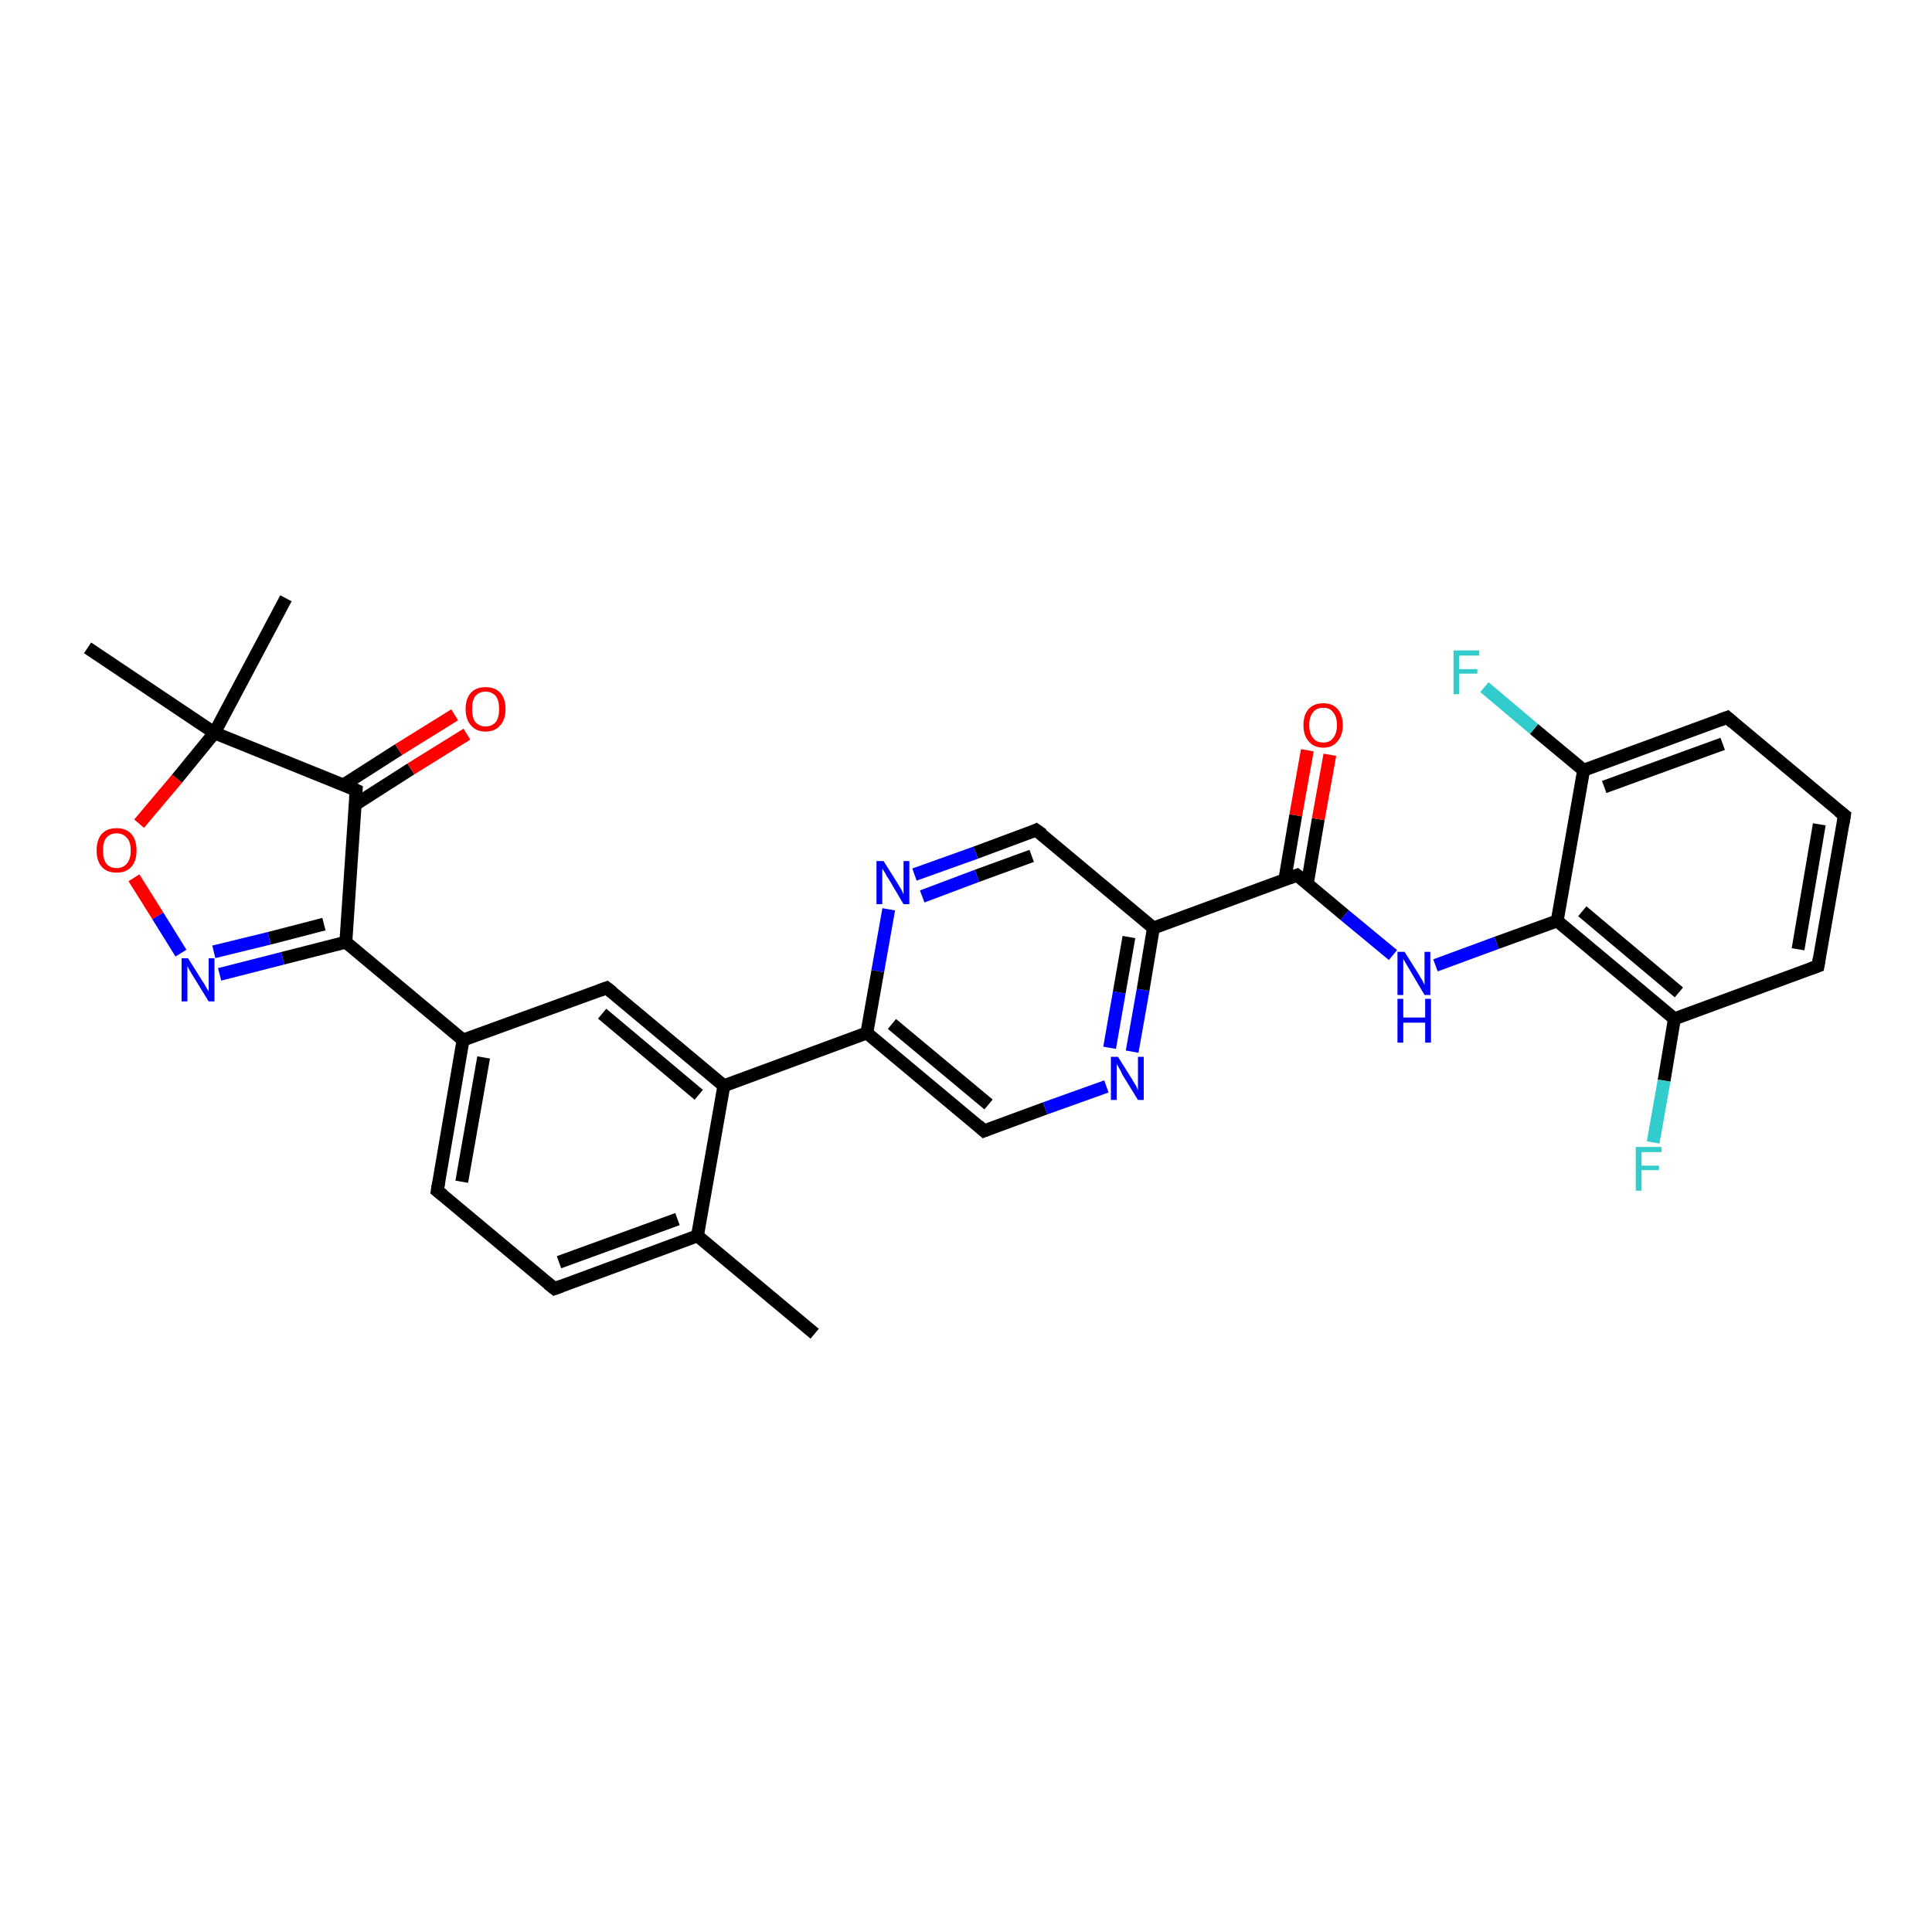 <?xml version='1.0' encoding='iso-8859-1'?>
<svg version='1.1' baseProfile='full'
              xmlns='http://www.w3.org/2000/svg'
                      xmlns:rdkit='http://www.rdkit.org/xml'
                      xmlns:xlink='http://www.w3.org/1999/xlink'
                  xml:space='preserve'
width='300px' height='300px' viewBox='0 0 300 300'>
<!-- END OF HEADER -->
<rect style='opacity:1.0;fill:#FFFFFF;stroke:none' width='300.0' height='300.0' x='0.0' y='0.0'> </rect>
<path class='bond-0 atom-0 atom-1' d='M 126.5,207.1 L 108.3,191.9' style='fill:none;fill-rule:evenodd;stroke:#000000;stroke-width:2.0px;stroke-linecap:butt;stroke-linejoin:miter;stroke-opacity:1' />
<path class='bond-1 atom-1 atom-2' d='M 108.3,191.9 L 86.1,200.1' style='fill:none;fill-rule:evenodd;stroke:#000000;stroke-width:2.0px;stroke-linecap:butt;stroke-linejoin:miter;stroke-opacity:1' />
<path class='bond-1 atom-1 atom-2' d='M 105.2,189.3 L 86.8,196.0' style='fill:none;fill-rule:evenodd;stroke:#000000;stroke-width:2.0px;stroke-linecap:butt;stroke-linejoin:miter;stroke-opacity:1' />
<path class='bond-2 atom-2 atom-3' d='M 86.1,200.1 L 67.9,184.9' style='fill:none;fill-rule:evenodd;stroke:#000000;stroke-width:2.0px;stroke-linecap:butt;stroke-linejoin:miter;stroke-opacity:1' />
<path class='bond-3 atom-3 atom-4' d='M 67.9,184.9 L 71.9,161.5' style='fill:none;fill-rule:evenodd;stroke:#000000;stroke-width:2.0px;stroke-linecap:butt;stroke-linejoin:miter;stroke-opacity:1' />
<path class='bond-3 atom-3 atom-4' d='M 71.7,183.5 L 75.1,164.2' style='fill:none;fill-rule:evenodd;stroke:#000000;stroke-width:2.0px;stroke-linecap:butt;stroke-linejoin:miter;stroke-opacity:1' />
<path class='bond-4 atom-4 atom-5' d='M 71.9,161.5 L 94.2,153.4' style='fill:none;fill-rule:evenodd;stroke:#000000;stroke-width:2.0px;stroke-linecap:butt;stroke-linejoin:miter;stroke-opacity:1' />
<path class='bond-5 atom-5 atom-6' d='M 94.2,153.4 L 112.4,168.6' style='fill:none;fill-rule:evenodd;stroke:#000000;stroke-width:2.0px;stroke-linecap:butt;stroke-linejoin:miter;stroke-opacity:1' />
<path class='bond-5 atom-5 atom-6' d='M 93.5,157.4 L 108.5,170.0' style='fill:none;fill-rule:evenodd;stroke:#000000;stroke-width:2.0px;stroke-linecap:butt;stroke-linejoin:miter;stroke-opacity:1' />
<path class='bond-6 atom-6 atom-7' d='M 112.4,168.6 L 134.6,160.4' style='fill:none;fill-rule:evenodd;stroke:#000000;stroke-width:2.0px;stroke-linecap:butt;stroke-linejoin:miter;stroke-opacity:1' />
<path class='bond-7 atom-7 atom-8' d='M 134.6,160.4 L 152.8,175.6' style='fill:none;fill-rule:evenodd;stroke:#000000;stroke-width:2.0px;stroke-linecap:butt;stroke-linejoin:miter;stroke-opacity:1' />
<path class='bond-7 atom-7 atom-8' d='M 138.5,159.0 L 153.5,171.5' style='fill:none;fill-rule:evenodd;stroke:#000000;stroke-width:2.0px;stroke-linecap:butt;stroke-linejoin:miter;stroke-opacity:1' />
<path class='bond-8 atom-8 atom-9' d='M 152.8,175.6 L 162.3,172.1' style='fill:none;fill-rule:evenodd;stroke:#000000;stroke-width:2.0px;stroke-linecap:butt;stroke-linejoin:miter;stroke-opacity:1' />
<path class='bond-8 atom-8 atom-9' d='M 162.3,172.1 L 171.8,168.7' style='fill:none;fill-rule:evenodd;stroke:#0000FF;stroke-width:2.0px;stroke-linecap:butt;stroke-linejoin:miter;stroke-opacity:1' />
<path class='bond-9 atom-9 atom-10' d='M 175.8,163.3 L 177.5,153.7' style='fill:none;fill-rule:evenodd;stroke:#0000FF;stroke-width:2.0px;stroke-linecap:butt;stroke-linejoin:miter;stroke-opacity:1' />
<path class='bond-9 atom-9 atom-10' d='M 177.5,153.7 L 179.1,144.1' style='fill:none;fill-rule:evenodd;stroke:#000000;stroke-width:2.0px;stroke-linecap:butt;stroke-linejoin:miter;stroke-opacity:1' />
<path class='bond-9 atom-9 atom-10' d='M 172.3,162.7 L 173.8,154.1' style='fill:none;fill-rule:evenodd;stroke:#0000FF;stroke-width:2.0px;stroke-linecap:butt;stroke-linejoin:miter;stroke-opacity:1' />
<path class='bond-9 atom-9 atom-10' d='M 173.8,154.1 L 175.3,145.5' style='fill:none;fill-rule:evenodd;stroke:#000000;stroke-width:2.0px;stroke-linecap:butt;stroke-linejoin:miter;stroke-opacity:1' />
<path class='bond-10 atom-10 atom-11' d='M 179.1,144.1 L 160.9,128.9' style='fill:none;fill-rule:evenodd;stroke:#000000;stroke-width:2.0px;stroke-linecap:butt;stroke-linejoin:miter;stroke-opacity:1' />
<path class='bond-11 atom-11 atom-12' d='M 160.9,128.9 L 151.5,132.4' style='fill:none;fill-rule:evenodd;stroke:#000000;stroke-width:2.0px;stroke-linecap:butt;stroke-linejoin:miter;stroke-opacity:1' />
<path class='bond-11 atom-11 atom-12' d='M 151.5,132.4 L 142.0,135.8' style='fill:none;fill-rule:evenodd;stroke:#0000FF;stroke-width:2.0px;stroke-linecap:butt;stroke-linejoin:miter;stroke-opacity:1' />
<path class='bond-11 atom-11 atom-12' d='M 160.2,132.9 L 151.7,136.0' style='fill:none;fill-rule:evenodd;stroke:#000000;stroke-width:2.0px;stroke-linecap:butt;stroke-linejoin:miter;stroke-opacity:1' />
<path class='bond-11 atom-11 atom-12' d='M 151.7,136.0 L 143.2,139.2' style='fill:none;fill-rule:evenodd;stroke:#0000FF;stroke-width:2.0px;stroke-linecap:butt;stroke-linejoin:miter;stroke-opacity:1' />
<path class='bond-12 atom-10 atom-13' d='M 179.1,144.1 L 201.4,135.9' style='fill:none;fill-rule:evenodd;stroke:#000000;stroke-width:2.0px;stroke-linecap:butt;stroke-linejoin:miter;stroke-opacity:1' />
<path class='bond-13 atom-13 atom-14' d='M 203.0,137.2 L 204.7,127.2' style='fill:none;fill-rule:evenodd;stroke:#000000;stroke-width:2.0px;stroke-linecap:butt;stroke-linejoin:miter;stroke-opacity:1' />
<path class='bond-13 atom-13 atom-14' d='M 204.7,127.2 L 206.5,117.2' style='fill:none;fill-rule:evenodd;stroke:#FF0000;stroke-width:2.0px;stroke-linecap:butt;stroke-linejoin:miter;stroke-opacity:1' />
<path class='bond-13 atom-13 atom-14' d='M 199.5,136.6 L 201.2,126.6' style='fill:none;fill-rule:evenodd;stroke:#000000;stroke-width:2.0px;stroke-linecap:butt;stroke-linejoin:miter;stroke-opacity:1' />
<path class='bond-13 atom-13 atom-14' d='M 201.2,126.6 L 203.0,116.5' style='fill:none;fill-rule:evenodd;stroke:#FF0000;stroke-width:2.0px;stroke-linecap:butt;stroke-linejoin:miter;stroke-opacity:1' />
<path class='bond-14 atom-13 atom-15' d='M 201.4,135.9 L 208.8,142.1' style='fill:none;fill-rule:evenodd;stroke:#000000;stroke-width:2.0px;stroke-linecap:butt;stroke-linejoin:miter;stroke-opacity:1' />
<path class='bond-14 atom-13 atom-15' d='M 208.8,142.1 L 216.3,148.3' style='fill:none;fill-rule:evenodd;stroke:#0000FF;stroke-width:2.0px;stroke-linecap:butt;stroke-linejoin:miter;stroke-opacity:1' />
<path class='bond-15 atom-15 atom-16' d='M 222.9,149.9 L 232.4,146.4' style='fill:none;fill-rule:evenodd;stroke:#0000FF;stroke-width:2.0px;stroke-linecap:butt;stroke-linejoin:miter;stroke-opacity:1' />
<path class='bond-15 atom-15 atom-16' d='M 232.4,146.4 L 241.8,143.0' style='fill:none;fill-rule:evenodd;stroke:#000000;stroke-width:2.0px;stroke-linecap:butt;stroke-linejoin:miter;stroke-opacity:1' />
<path class='bond-16 atom-16 atom-17' d='M 241.8,143.0 L 260.0,158.2' style='fill:none;fill-rule:evenodd;stroke:#000000;stroke-width:2.0px;stroke-linecap:butt;stroke-linejoin:miter;stroke-opacity:1' />
<path class='bond-16 atom-16 atom-17' d='M 245.7,141.5 L 260.7,154.1' style='fill:none;fill-rule:evenodd;stroke:#000000;stroke-width:2.0px;stroke-linecap:butt;stroke-linejoin:miter;stroke-opacity:1' />
<path class='bond-17 atom-17 atom-18' d='M 260.0,158.2 L 258.4,167.8' style='fill:none;fill-rule:evenodd;stroke:#000000;stroke-width:2.0px;stroke-linecap:butt;stroke-linejoin:miter;stroke-opacity:1' />
<path class='bond-17 atom-17 atom-18' d='M 258.4,167.8 L 256.7,177.4' style='fill:none;fill-rule:evenodd;stroke:#33CCCC;stroke-width:2.0px;stroke-linecap:butt;stroke-linejoin:miter;stroke-opacity:1' />
<path class='bond-18 atom-17 atom-19' d='M 260.0,158.2 L 282.3,150.0' style='fill:none;fill-rule:evenodd;stroke:#000000;stroke-width:2.0px;stroke-linecap:butt;stroke-linejoin:miter;stroke-opacity:1' />
<path class='bond-19 atom-19 atom-20' d='M 282.3,150.0 L 286.4,126.6' style='fill:none;fill-rule:evenodd;stroke:#000000;stroke-width:2.0px;stroke-linecap:butt;stroke-linejoin:miter;stroke-opacity:1' />
<path class='bond-19 atom-19 atom-20' d='M 279.2,147.4 L 282.5,128.0' style='fill:none;fill-rule:evenodd;stroke:#000000;stroke-width:2.0px;stroke-linecap:butt;stroke-linejoin:miter;stroke-opacity:1' />
<path class='bond-20 atom-20 atom-21' d='M 286.4,126.6 L 268.2,111.4' style='fill:none;fill-rule:evenodd;stroke:#000000;stroke-width:2.0px;stroke-linecap:butt;stroke-linejoin:miter;stroke-opacity:1' />
<path class='bond-21 atom-21 atom-22' d='M 268.2,111.4 L 245.9,119.6' style='fill:none;fill-rule:evenodd;stroke:#000000;stroke-width:2.0px;stroke-linecap:butt;stroke-linejoin:miter;stroke-opacity:1' />
<path class='bond-21 atom-21 atom-22' d='M 267.5,115.5 L 249.1,122.2' style='fill:none;fill-rule:evenodd;stroke:#000000;stroke-width:2.0px;stroke-linecap:butt;stroke-linejoin:miter;stroke-opacity:1' />
<path class='bond-22 atom-22 atom-23' d='M 245.9,119.6 L 238.2,113.2' style='fill:none;fill-rule:evenodd;stroke:#000000;stroke-width:2.0px;stroke-linecap:butt;stroke-linejoin:miter;stroke-opacity:1' />
<path class='bond-22 atom-22 atom-23' d='M 238.2,113.2 L 230.5,106.7' style='fill:none;fill-rule:evenodd;stroke:#33CCCC;stroke-width:2.0px;stroke-linecap:butt;stroke-linejoin:miter;stroke-opacity:1' />
<path class='bond-23 atom-4 atom-24' d='M 71.9,161.5 L 53.7,146.3' style='fill:none;fill-rule:evenodd;stroke:#000000;stroke-width:2.0px;stroke-linecap:butt;stroke-linejoin:miter;stroke-opacity:1' />
<path class='bond-24 atom-24 atom-25' d='M 53.7,146.3 L 43.9,148.8' style='fill:none;fill-rule:evenodd;stroke:#000000;stroke-width:2.0px;stroke-linecap:butt;stroke-linejoin:miter;stroke-opacity:1' />
<path class='bond-24 atom-24 atom-25' d='M 43.9,148.8 L 34.1,151.3' style='fill:none;fill-rule:evenodd;stroke:#0000FF;stroke-width:2.0px;stroke-linecap:butt;stroke-linejoin:miter;stroke-opacity:1' />
<path class='bond-24 atom-24 atom-25' d='M 50.3,143.5 L 41.8,145.7' style='fill:none;fill-rule:evenodd;stroke:#000000;stroke-width:2.0px;stroke-linecap:butt;stroke-linejoin:miter;stroke-opacity:1' />
<path class='bond-24 atom-24 atom-25' d='M 41.8,145.7 L 33.2,147.8' style='fill:none;fill-rule:evenodd;stroke:#0000FF;stroke-width:2.0px;stroke-linecap:butt;stroke-linejoin:miter;stroke-opacity:1' />
<path class='bond-25 atom-25 atom-26' d='M 28.1,148.0 L 24.5,142.2' style='fill:none;fill-rule:evenodd;stroke:#0000FF;stroke-width:2.0px;stroke-linecap:butt;stroke-linejoin:miter;stroke-opacity:1' />
<path class='bond-25 atom-25 atom-26' d='M 24.5,142.2 L 20.8,136.3' style='fill:none;fill-rule:evenodd;stroke:#FF0000;stroke-width:2.0px;stroke-linecap:butt;stroke-linejoin:miter;stroke-opacity:1' />
<path class='bond-26 atom-26 atom-27' d='M 21.6,127.9 L 27.5,120.9' style='fill:none;fill-rule:evenodd;stroke:#FF0000;stroke-width:2.0px;stroke-linecap:butt;stroke-linejoin:miter;stroke-opacity:1' />
<path class='bond-26 atom-26 atom-27' d='M 27.5,120.9 L 33.3,113.8' style='fill:none;fill-rule:evenodd;stroke:#000000;stroke-width:2.0px;stroke-linecap:butt;stroke-linejoin:miter;stroke-opacity:1' />
<path class='bond-27 atom-27 atom-28' d='M 33.3,113.8 L 13.6,100.6' style='fill:none;fill-rule:evenodd;stroke:#000000;stroke-width:2.0px;stroke-linecap:butt;stroke-linejoin:miter;stroke-opacity:1' />
<path class='bond-28 atom-27 atom-29' d='M 33.3,113.8 L 44.4,92.9' style='fill:none;fill-rule:evenodd;stroke:#000000;stroke-width:2.0px;stroke-linecap:butt;stroke-linejoin:miter;stroke-opacity:1' />
<path class='bond-29 atom-27 atom-30' d='M 33.3,113.8 L 55.3,122.7' style='fill:none;fill-rule:evenodd;stroke:#000000;stroke-width:2.0px;stroke-linecap:butt;stroke-linejoin:miter;stroke-opacity:1' />
<path class='bond-30 atom-30 atom-31' d='M 55.2,124.9 L 63.8,119.4' style='fill:none;fill-rule:evenodd;stroke:#000000;stroke-width:2.0px;stroke-linecap:butt;stroke-linejoin:miter;stroke-opacity:1' />
<path class='bond-30 atom-30 atom-31' d='M 63.8,119.4 L 72.5,114.0' style='fill:none;fill-rule:evenodd;stroke:#FF0000;stroke-width:2.0px;stroke-linecap:butt;stroke-linejoin:miter;stroke-opacity:1' />
<path class='bond-30 atom-30 atom-31' d='M 53.3,121.9 L 61.9,116.4' style='fill:none;fill-rule:evenodd;stroke:#000000;stroke-width:2.0px;stroke-linecap:butt;stroke-linejoin:miter;stroke-opacity:1' />
<path class='bond-30 atom-30 atom-31' d='M 61.9,116.4 L 70.6,111.0' style='fill:none;fill-rule:evenodd;stroke:#FF0000;stroke-width:2.0px;stroke-linecap:butt;stroke-linejoin:miter;stroke-opacity:1' />
<path class='bond-31 atom-6 atom-1' d='M 112.4,168.6 L 108.3,191.9' style='fill:none;fill-rule:evenodd;stroke:#000000;stroke-width:2.0px;stroke-linecap:butt;stroke-linejoin:miter;stroke-opacity:1' />
<path class='bond-32 atom-12 atom-7' d='M 138.0,141.2 L 136.3,150.8' style='fill:none;fill-rule:evenodd;stroke:#0000FF;stroke-width:2.0px;stroke-linecap:butt;stroke-linejoin:miter;stroke-opacity:1' />
<path class='bond-32 atom-12 atom-7' d='M 136.3,150.8 L 134.6,160.4' style='fill:none;fill-rule:evenodd;stroke:#000000;stroke-width:2.0px;stroke-linecap:butt;stroke-linejoin:miter;stroke-opacity:1' />
<path class='bond-33 atom-22 atom-16' d='M 245.9,119.6 L 241.8,143.0' style='fill:none;fill-rule:evenodd;stroke:#000000;stroke-width:2.0px;stroke-linecap:butt;stroke-linejoin:miter;stroke-opacity:1' />
<path class='bond-34 atom-30 atom-24' d='M 55.3,122.7 L 53.7,146.3' style='fill:none;fill-rule:evenodd;stroke:#000000;stroke-width:2.0px;stroke-linecap:butt;stroke-linejoin:miter;stroke-opacity:1' />
<path d='M 87.2,199.7 L 86.1,200.1 L 85.1,199.3' style='fill:none;stroke:#000000;stroke-width:2.0px;stroke-linecap:butt;stroke-linejoin:miter;stroke-opacity:1;' />
<path d='M 68.8,185.6 L 67.9,184.9 L 68.1,183.7' style='fill:none;stroke:#000000;stroke-width:2.0px;stroke-linecap:butt;stroke-linejoin:miter;stroke-opacity:1;' />
<path d='M 93.1,153.8 L 94.2,153.4 L 95.1,154.1' style='fill:none;stroke:#000000;stroke-width:2.0px;stroke-linecap:butt;stroke-linejoin:miter;stroke-opacity:1;' />
<path d='M 151.9,174.8 L 152.8,175.6 L 153.3,175.4' style='fill:none;stroke:#000000;stroke-width:2.0px;stroke-linecap:butt;stroke-linejoin:miter;stroke-opacity:1;' />
<path d='M 161.9,129.6 L 160.9,128.9 L 160.5,129.1' style='fill:none;stroke:#000000;stroke-width:2.0px;stroke-linecap:butt;stroke-linejoin:miter;stroke-opacity:1;' />
<path d='M 200.3,136.3 L 201.4,135.9 L 201.8,136.2' style='fill:none;stroke:#000000;stroke-width:2.0px;stroke-linecap:butt;stroke-linejoin:miter;stroke-opacity:1;' />
<path d='M 281.2,150.4 L 282.3,150.0 L 282.5,148.8' style='fill:none;stroke:#000000;stroke-width:2.0px;stroke-linecap:butt;stroke-linejoin:miter;stroke-opacity:1;' />
<path d='M 286.2,127.8 L 286.4,126.6 L 285.5,125.9' style='fill:none;stroke:#000000;stroke-width:2.0px;stroke-linecap:butt;stroke-linejoin:miter;stroke-opacity:1;' />
<path d='M 269.1,112.2 L 268.2,111.4 L 267.1,111.8' style='fill:none;stroke:#000000;stroke-width:2.0px;stroke-linecap:butt;stroke-linejoin:miter;stroke-opacity:1;' />
<path d='M 54.2,122.2 L 55.3,122.7 L 55.2,123.9' style='fill:none;stroke:#000000;stroke-width:2.0px;stroke-linecap:butt;stroke-linejoin:miter;stroke-opacity:1;' />
<path class='atom-9' d='M 173.6 164.1
L 175.8 167.6
Q 176.0 168.0, 176.4 168.6
Q 176.7 169.3, 176.7 169.3
L 176.7 164.1
L 177.6 164.1
L 177.6 170.8
L 176.7 170.8
L 174.3 166.9
Q 174.1 166.4, 173.8 165.9
Q 173.5 165.4, 173.4 165.2
L 173.4 170.8
L 172.5 170.8
L 172.5 164.1
L 173.6 164.1
' fill='#0000FF'/>
<path class='atom-12' d='M 137.2 133.7
L 139.4 137.2
Q 139.6 137.6, 140.0 138.2
Q 140.3 138.9, 140.3 138.9
L 140.3 133.7
L 141.2 133.7
L 141.2 140.4
L 140.3 140.4
L 138.0 136.5
Q 137.7 136.1, 137.4 135.5
Q 137.1 135.0, 137.0 134.9
L 137.0 140.4
L 136.1 140.4
L 136.1 133.7
L 137.2 133.7
' fill='#0000FF'/>
<path class='atom-14' d='M 202.4 112.6
Q 202.4 111.0, 203.2 110.1
Q 204.0 109.2, 205.5 109.2
Q 206.9 109.2, 207.7 110.1
Q 208.5 111.0, 208.5 112.6
Q 208.5 114.2, 207.7 115.1
Q 206.9 116.1, 205.5 116.1
Q 204.0 116.1, 203.2 115.1
Q 202.4 114.2, 202.4 112.6
M 205.5 115.3
Q 206.5 115.3, 207.0 114.6
Q 207.6 113.9, 207.6 112.6
Q 207.6 111.3, 207.0 110.6
Q 206.5 109.9, 205.5 109.9
Q 204.4 109.9, 203.9 110.6
Q 203.3 111.3, 203.3 112.6
Q 203.3 113.9, 203.9 114.6
Q 204.4 115.3, 205.5 115.3
' fill='#FF0000'/>
<path class='atom-15' d='M 218.1 147.8
L 220.3 151.3
Q 220.5 151.7, 220.9 152.3
Q 221.2 152.9, 221.2 153.0
L 221.2 147.8
L 222.1 147.8
L 222.1 154.5
L 221.2 154.5
L 218.9 150.6
Q 218.6 150.1, 218.3 149.6
Q 218.0 149.1, 217.9 148.9
L 217.9 154.5
L 217.0 154.5
L 217.0 147.8
L 218.1 147.8
' fill='#0000FF'/>
<path class='atom-15' d='M 217.0 155.1
L 217.9 155.1
L 217.9 158.0
L 221.3 158.0
L 221.3 155.1
L 222.2 155.1
L 222.2 161.9
L 221.3 161.9
L 221.3 158.8
L 217.9 158.8
L 217.9 161.9
L 217.0 161.9
L 217.0 155.1
' fill='#0000FF'/>
<path class='atom-18' d='M 254.0 178.1
L 258.0 178.1
L 258.0 178.9
L 254.9 178.9
L 254.9 181.0
L 257.6 181.0
L 257.6 181.7
L 254.9 181.7
L 254.9 184.9
L 254.0 184.9
L 254.0 178.1
' fill='#33CCCC'/>
<path class='atom-23' d='M 225.7 101.0
L 229.7 101.0
L 229.7 101.8
L 226.6 101.8
L 226.6 103.9
L 229.4 103.9
L 229.4 104.6
L 226.6 104.6
L 226.6 107.8
L 225.7 107.8
L 225.7 101.0
' fill='#33CCCC'/>
<path class='atom-25' d='M 29.2 148.8
L 31.4 152.3
Q 31.7 152.7, 32.0 153.3
Q 32.4 153.9, 32.4 154.0
L 32.4 148.8
L 33.3 148.8
L 33.3 155.5
L 32.4 155.5
L 30.0 151.6
Q 29.7 151.1, 29.4 150.6
Q 29.1 150.1, 29.1 149.9
L 29.1 155.5
L 28.2 155.5
L 28.2 148.8
L 29.2 148.8
' fill='#0000FF'/>
<path class='atom-26' d='M 15.0 132.1
Q 15.0 130.4, 15.8 129.5
Q 16.6 128.6, 18.1 128.6
Q 19.6 128.6, 20.4 129.5
Q 21.2 130.4, 21.2 132.1
Q 21.2 133.7, 20.4 134.6
Q 19.6 135.5, 18.1 135.5
Q 16.6 135.5, 15.8 134.6
Q 15.0 133.7, 15.0 132.1
M 18.1 134.8
Q 19.1 134.8, 19.7 134.1
Q 20.3 133.4, 20.3 132.1
Q 20.3 130.7, 19.7 130.1
Q 19.1 129.4, 18.1 129.4
Q 17.1 129.4, 16.5 130.1
Q 16.0 130.7, 16.0 132.1
Q 16.0 133.4, 16.5 134.1
Q 17.1 134.8, 18.1 134.8
' fill='#FF0000'/>
<path class='atom-31' d='M 72.3 110.1
Q 72.3 108.5, 73.1 107.6
Q 73.9 106.7, 75.4 106.7
Q 76.9 106.7, 77.7 107.6
Q 78.5 108.5, 78.5 110.1
Q 78.5 111.7, 77.7 112.6
Q 76.9 113.6, 75.4 113.6
Q 73.9 113.6, 73.1 112.6
Q 72.3 111.7, 72.3 110.1
M 75.4 112.8
Q 76.4 112.8, 77.0 112.1
Q 77.5 111.4, 77.5 110.1
Q 77.5 108.8, 77.0 108.1
Q 76.4 107.4, 75.4 107.4
Q 74.4 107.4, 73.8 108.1
Q 73.3 108.8, 73.3 110.1
Q 73.3 111.4, 73.8 112.1
Q 74.4 112.8, 75.4 112.8
' fill='#FF0000'/>
</svg>
